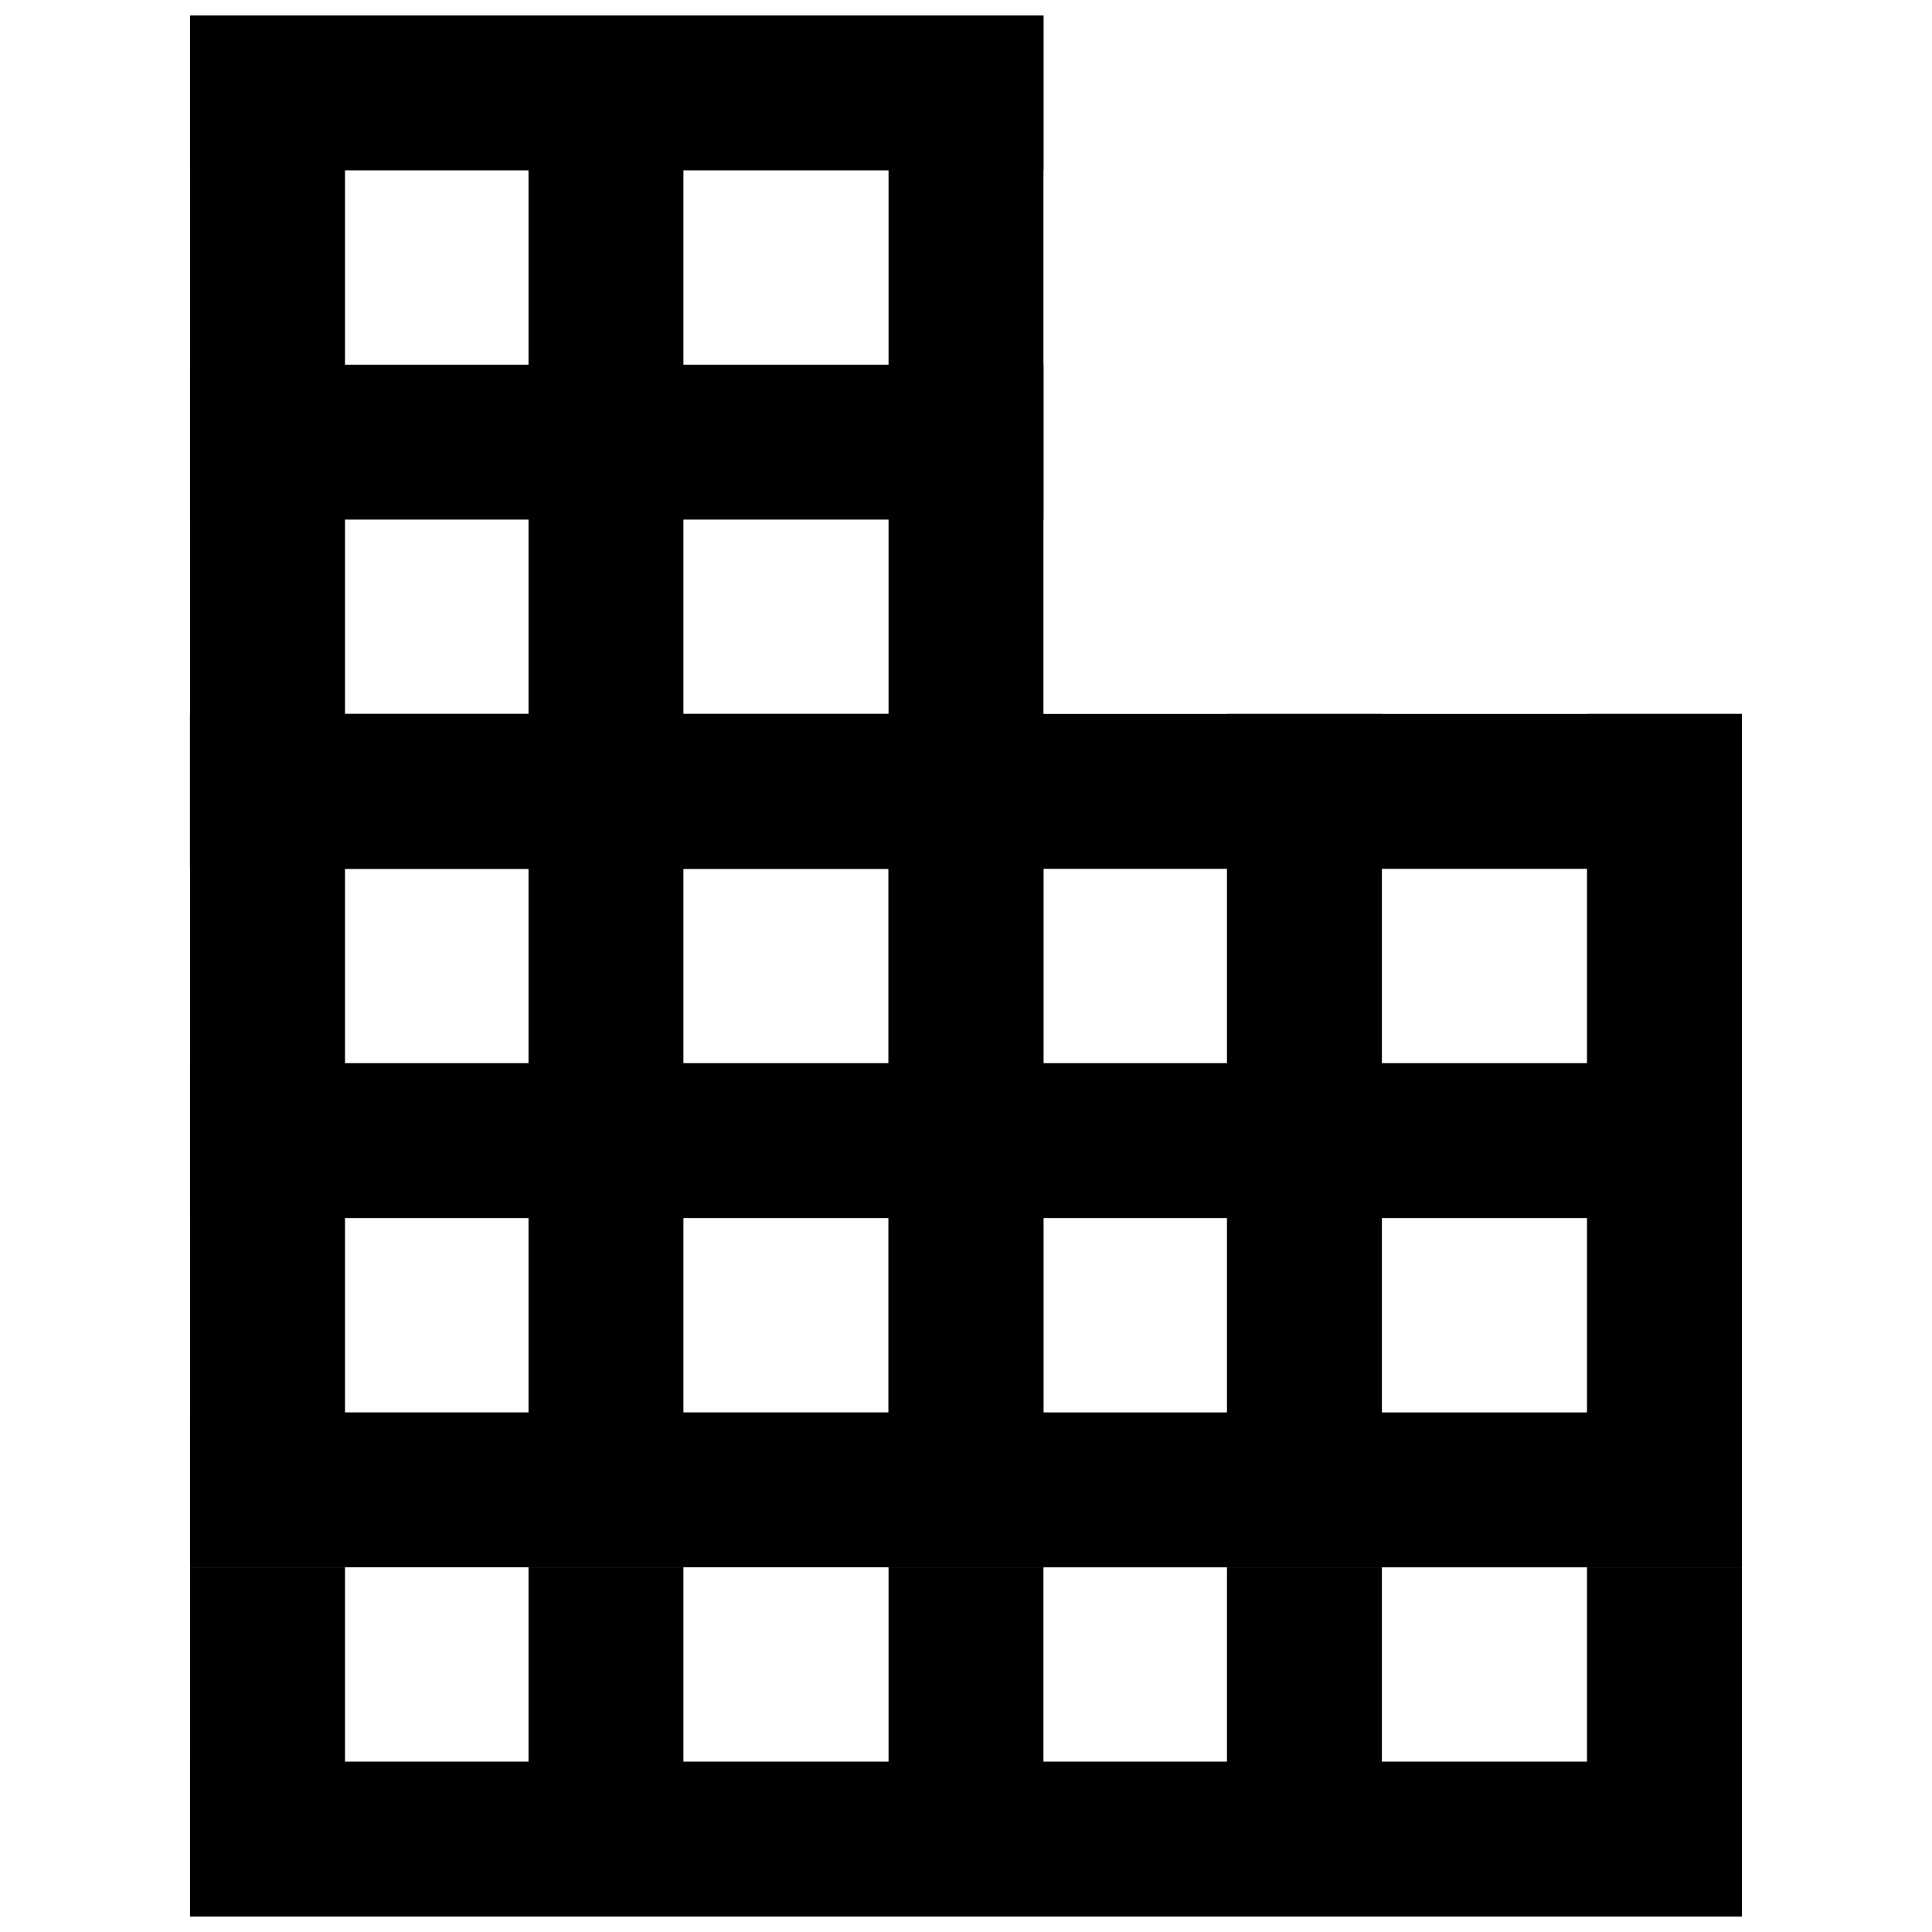 <?xml version="1.0" encoding="UTF-8"?>
<!-- The Best Svg Icon site in the world: iconSvg.co, Visit us! https://iconsvg.co -->
<svg width="800px" height="800px" version="1.1" viewBox="144 144 512 512" xmlns="http://www.w3.org/2000/svg">
 <defs>
  <clipPath id="k">
   <path d="m194 148.09h42v226.91h-42z"/>
  </clipPath>
  <clipPath id="h">
   <path d="m284 148.09h42v226.91h-42z"/>
  </clipPath>
  <clipPath id="g">
   <path d="m194 148.09h227v41.906h-227z"/>
  </clipPath>
  <clipPath id="f">
   <path d="m379 148.09h42v226.91h-42z"/>
  </clipPath>
  <clipPath id="e">
   <path d="m194 559h42v92.902h-42z"/>
  </clipPath>
  <clipPath id="d">
   <path d="m284 559h42v92.902h-42z"/>
  </clipPath>
  <clipPath id="c">
   <path d="m379 559h42v92.902h-42z"/>
  </clipPath>
  <clipPath id="b">
   <path d="m564 559h42v92.902h-42z"/>
  </clipPath>
  <clipPath id="a">
   <path d="m469 559h42v92.902h-42z"/>
  </clipPath>
  <clipPath id="j">
   <path d="m194 610h227v41.902h-227z"/>
  </clipPath>
  <clipPath id="i">
   <path d="m379 610h227v41.902h-227z"/>
  </clipPath>
 </defs>
 <path d="m194.37 333.2h41.055v226.16h-41.055z"/>
 <path d="m379.47 333.2h41.055v226.16h-41.055z"/>
 <path d="m284.06 333.2h41.055v226.16h-41.055z"/>
 <path d="m194.37 559.35v-41.055h226.16v41.055z"/>
 <path d="m194.37 374.25v-41.055h226.16v41.055z"/>
 <path d="m194.37 466.8v-41.055h226.16v41.055z"/>
 <path d="m379.47 333.2h41.055v226.16h-41.055z"/>
 <g clip-path="url(#k)">
  <path d="m194.37 148.09h41.055v226.16h-41.055z"/>
 </g>
 <g clip-path="url(#h)">
  <path d="m284.06 148.09h41.055v226.16h-41.055z"/>
 </g>
 <path d="m194.37 374.25v-41.055h226.16v41.055z"/>
 <g clip-path="url(#g)">
  <path d="m194.37 189.15v-41.055h226.16v41.055z"/>
 </g>
 <path d="m194.37 281.7v-41.055h226.16v41.055z"/>
 <g clip-path="url(#f)">
  <path d="m379.47 148.09h41.055v226.16h-41.055z"/>
 </g>
 <path d="m564.57 333.2h41.055v226.16h-41.055z"/>
 <path d="m469.16 333.2h41.055v226.16h-41.055z"/>
 <g clip-path="url(#e)">
  <path d="m194.37 559.35h41.055v92.551h-41.055z"/>
 </g>
 <g clip-path="url(#d)">
  <path d="m284.06 559.35h41.055v92.551h-41.055z"/>
 </g>
 <g clip-path="url(#c)">
  <path d="m379.47 559.35h41.055v92.551h-41.055z"/>
 </g>
 <g clip-path="url(#b)">
  <path d="m564.57 559.35h41.055v92.551h-41.055z"/>
 </g>
 <g clip-path="url(#a)">
  <path d="m469.16 559.35h41.055v92.551h-41.055z"/>
 </g>
 <path d="m379.47 559.36v-41.055h226.16v41.055z"/>
 <path d="m379.47 374.25v-41.055h226.16v41.055z"/>
 <path d="m379.47 466.8v-41.055h226.16v41.055z"/>
 <g clip-path="url(#j)">
  <path d="m194.37 651.9v-41.055h226.16v41.055z"/>
 </g>
 <g clip-path="url(#i)">
  <path d="m379.47 651.9v-41.055h226.16v41.055z"/>
 </g>
</svg>